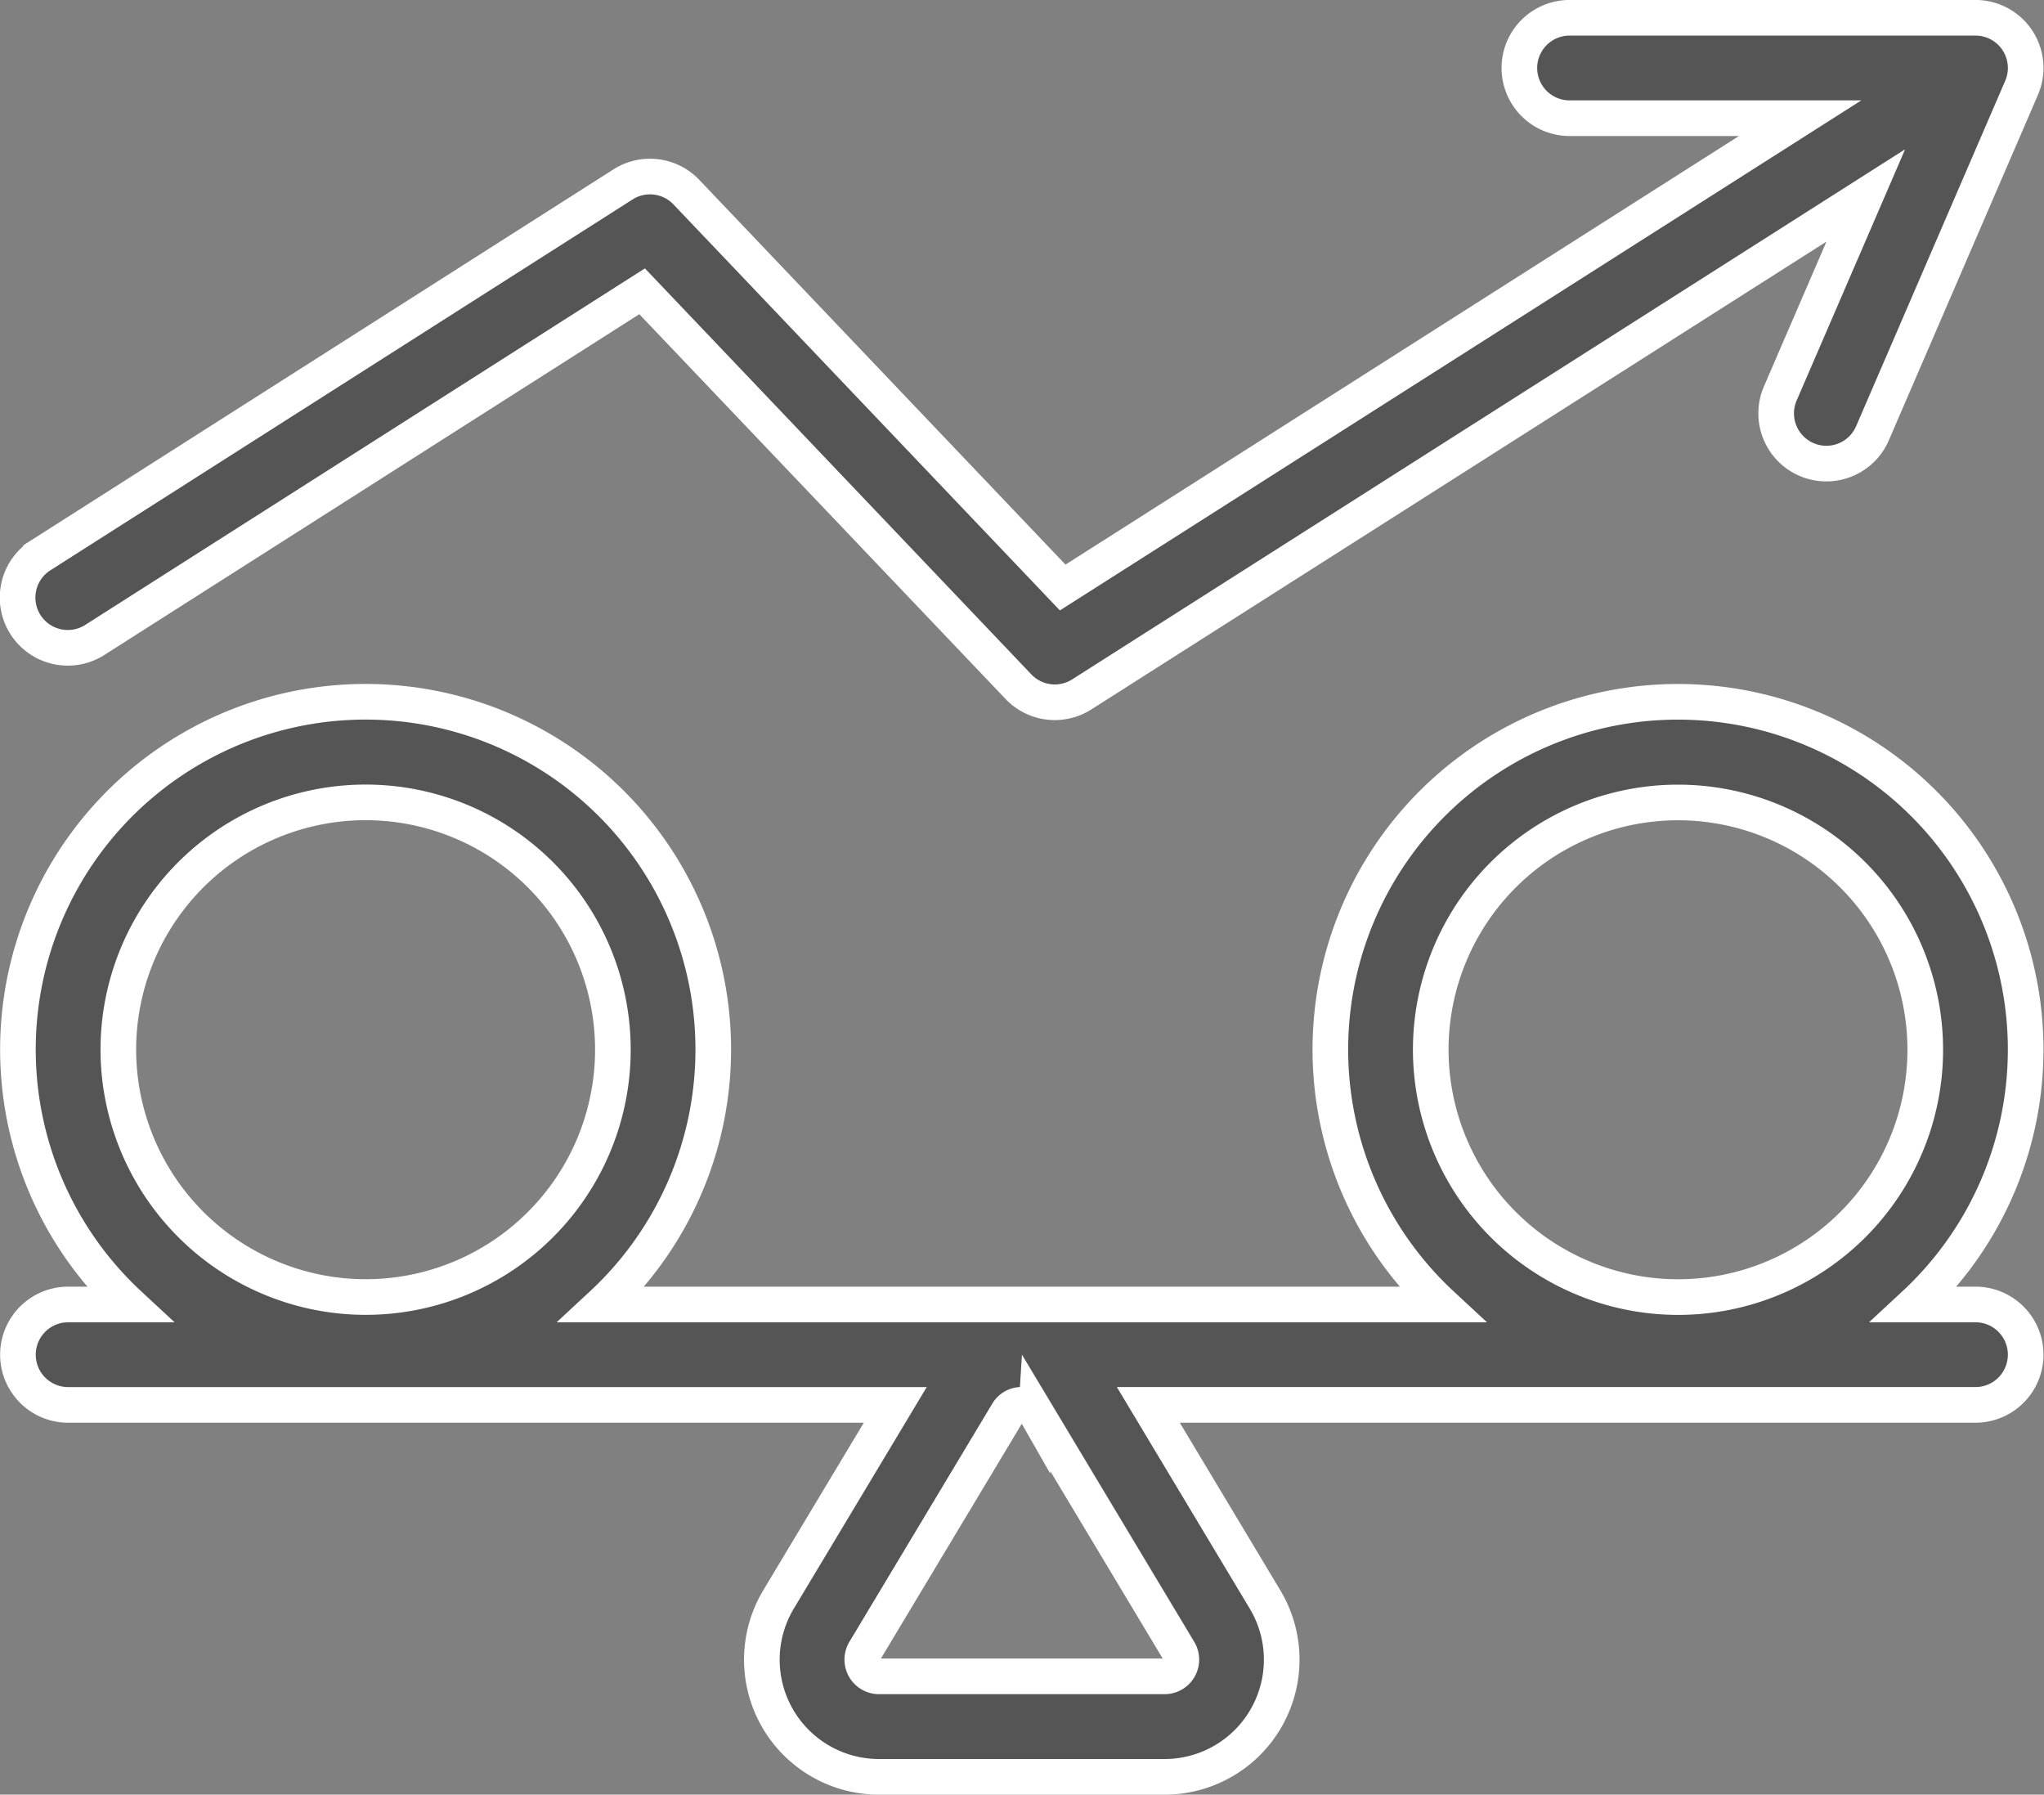 <svg height="100.729" viewBox="0 0 114.749 100.729" width="114.749" xmlns="http://www.w3.org/2000/svg"><rect x="0" y="0" width="114.749" height="100.729" fill="#808080" stroke="none"/><g fill="#555" stroke="#fff" stroke-width="2" transform="translate(-913.993 -671.444)"><path d="m1024.895 747.145h-3.428a19.517 19.517 0 1 0 -26.543 0h-47.135a19.518 19.518 0 1 0 -26.543 0h-3.428a2.818 2.818 0 0 0 0 5.636h46.435l-6.553 10.919a6.575 6.575 0 0 0 5.638 9.957h16.033a6.575 6.575 0 0 0 5.639-9.958l-6.55-10.919h46.435a2.818 2.818 0 1 0 0-5.636zm-30.581-14.3a13.881 13.881 0 1 1 13.886 13.885 13.9 13.9 0 0 1 -13.886-13.882zm-73.678 0a13.882 13.882 0 1 1 13.881 13.882 13.9 13.9 0 0 1 -13.881-13.879zm51.526 20.388 8.017 13.361a.939.939 0 0 1 -.806 1.423h-16.033a.94.94 0 0 1 -.806-1.422l8.018-13.362a.911.911 0 0 1 .8-.456.912.912 0 0 1 .81.459z" transform="translate(0 -2.483)" data-name="Path 23678"/><path d="m919.332 707.351 30.709-19.557 21.126 22.191a2.818 2.818 0 0 0 3.554.435l44.016-28.006-4.8 11.115a2.818 2.818 0 1 0 5.175 2.234l8.37-19.386a2.817 2.817 0 0 0 -2.587-3.935h-22.787a2.818 2.818 0 0 0 0 5.636h12.944l-41.4 26.342-21.127-22.192a2.819 2.819 0 0 0 -3.555-.434l-32.67 20.806a2.818 2.818 0 1 0 3.027 4.754z" data-name="Path 23679"/></g></svg>